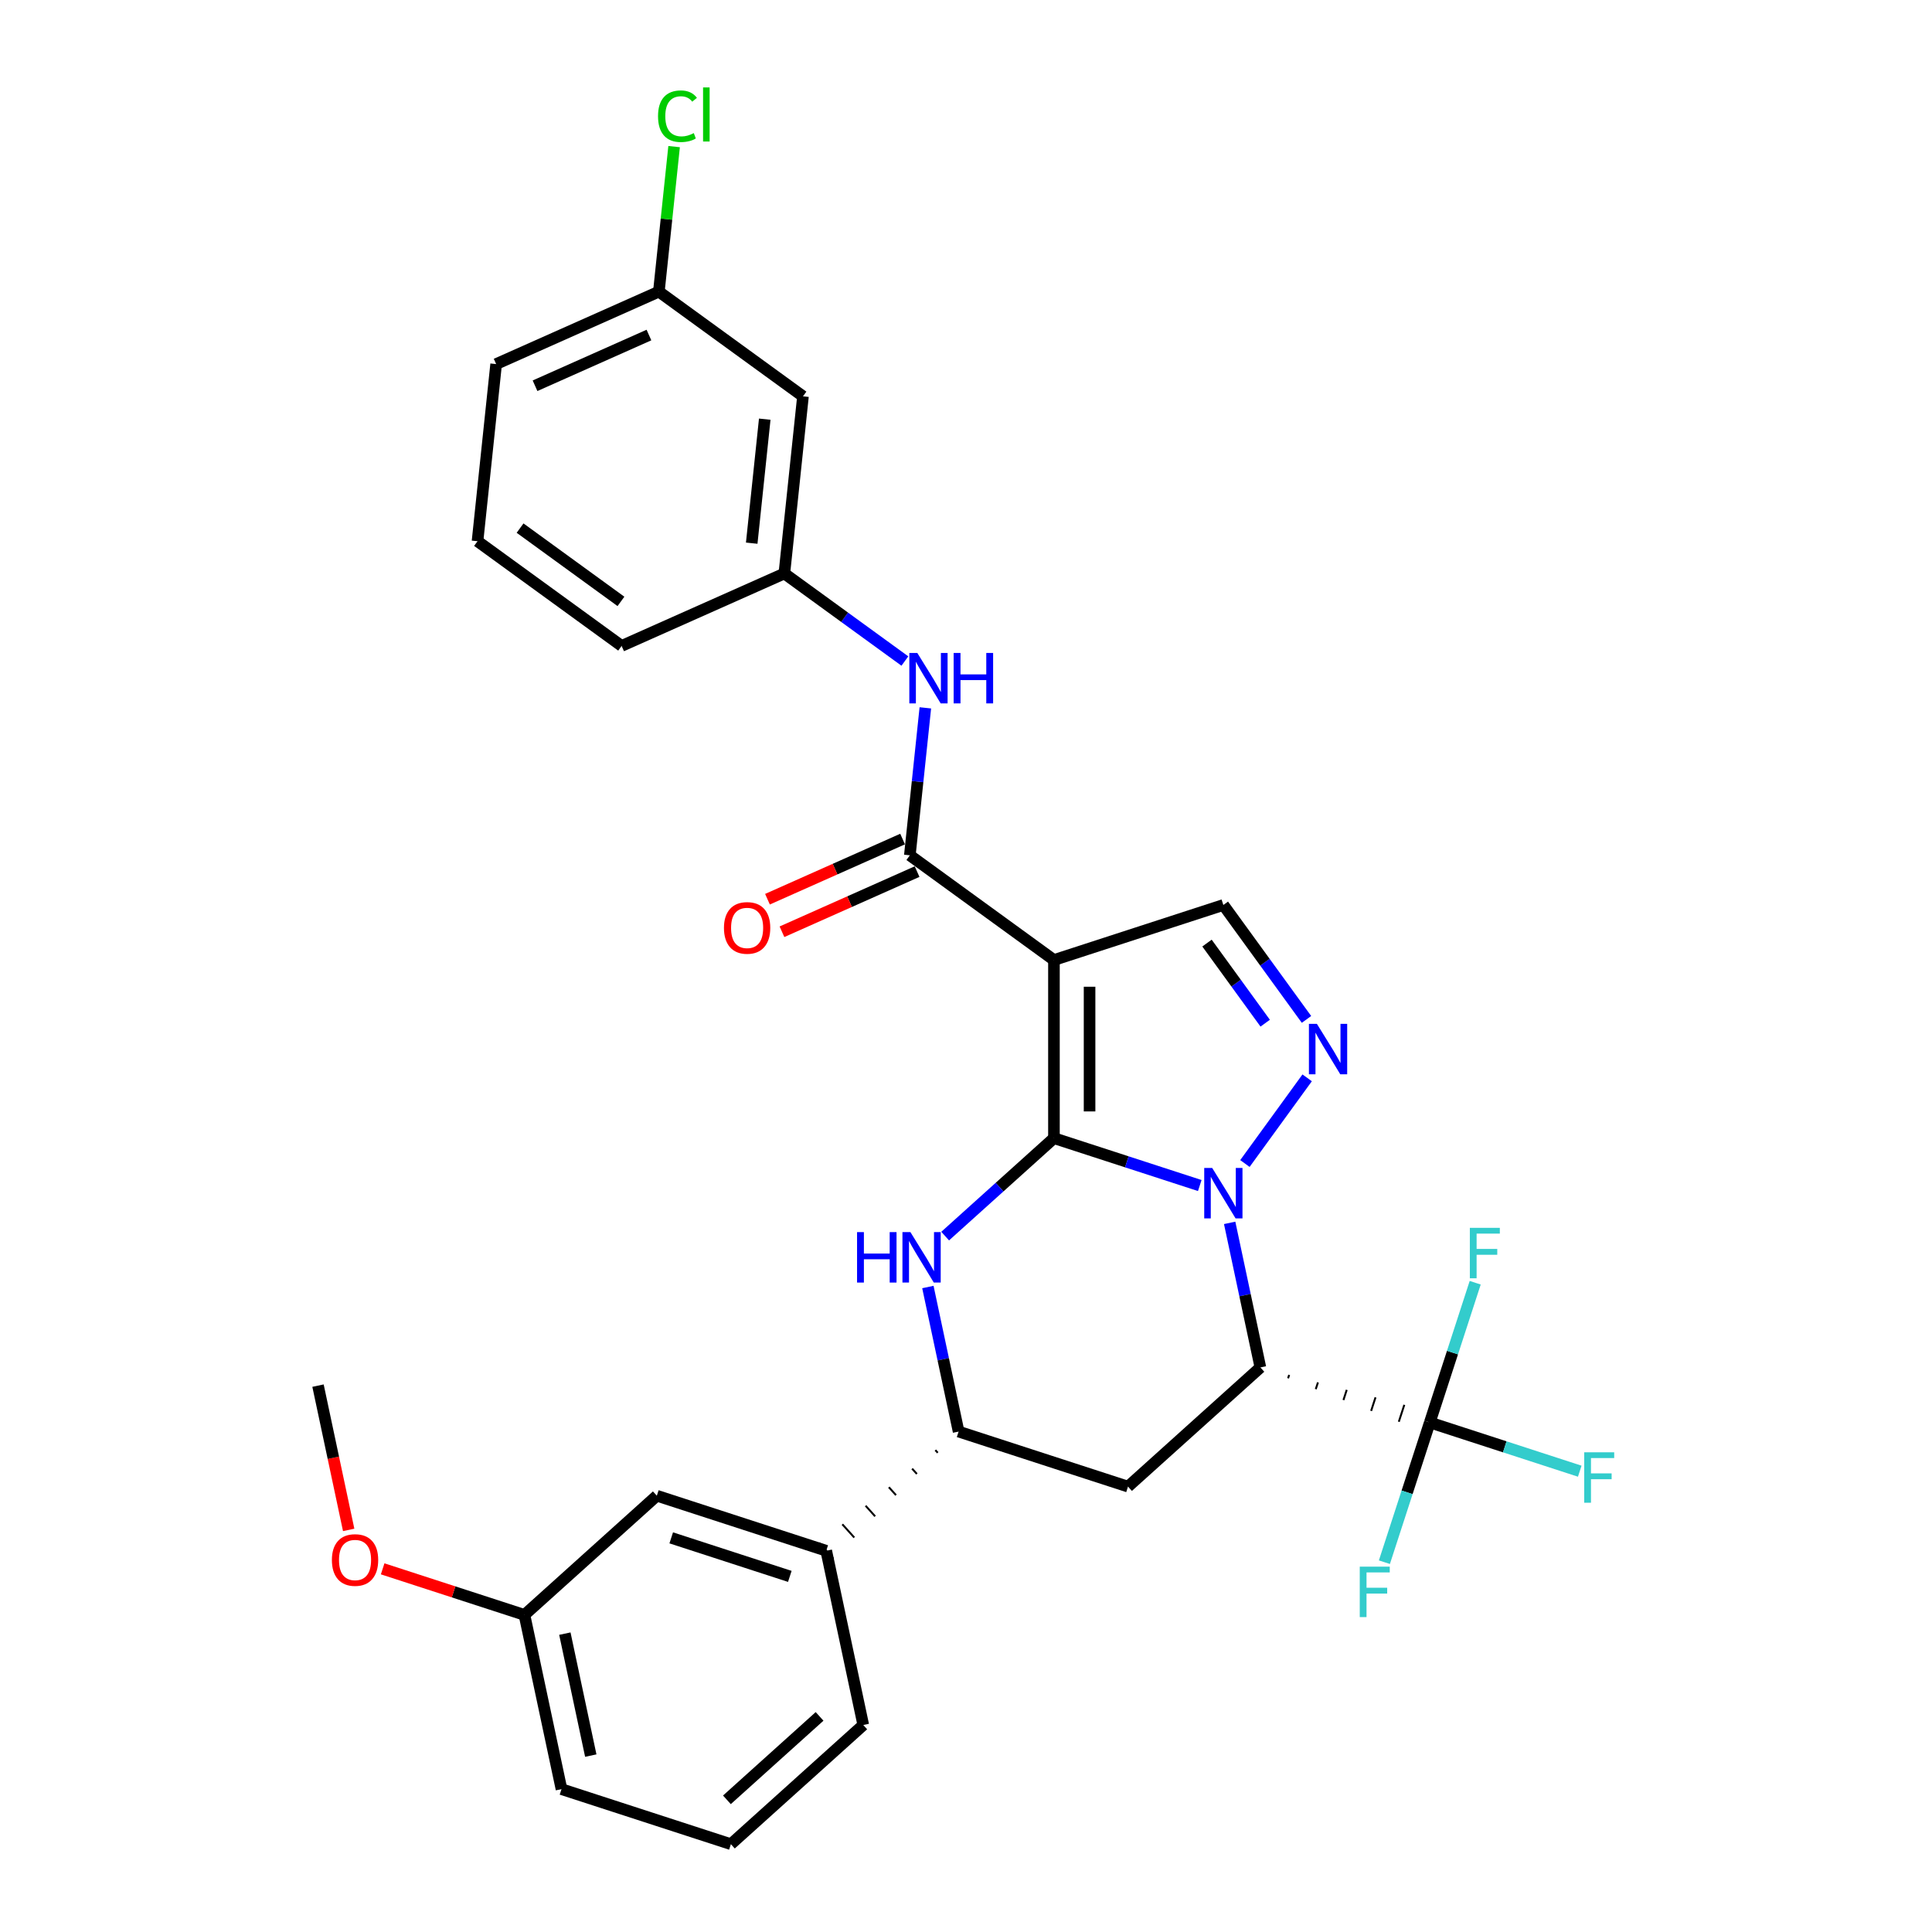 <?xml version='1.0' encoding='iso-8859-1'?>
<svg version='1.1' baseProfile='full'
              xmlns='http://www.w3.org/2000/svg'
                      xmlns:rdkit='http://www.rdkit.org/xml'
                      xmlns:xlink='http://www.w3.org/1999/xlink'
                  xml:space='preserve'
width='1000px' height='1000px' viewBox='0 0 1000 1000'>
<!-- END OF HEADER -->
<rect style='opacity:1.0;fill:#FFFFFF;stroke:none' width='1000' height='1000' x='0' y='0'> </rect>
<path class='bond-25' d='M 545.521,589.103 L 545.521,496.906' style='fill:none;fill-rule:evenodd;stroke:#000000;stroke-width:6px;stroke-linecap:butt;stroke-linejoin:miter;stroke-opacity:1' />
<path class='bond-25' d='M 563.96,575.274 L 563.96,510.735' style='fill:none;fill-rule:evenodd;stroke:#000000;stroke-width:6px;stroke-linecap:butt;stroke-linejoin:miter;stroke-opacity:1' />
<path class='bond-30' d='M 545.521,589.103 L 583.26,601.365' style='fill:none;fill-rule:evenodd;stroke:#000000;stroke-width:6px;stroke-linecap:butt;stroke-linejoin:miter;stroke-opacity:1' />
<path class='bond-30' d='M 583.26,601.365 L 620.999,613.628' style='fill:none;fill-rule:evenodd;stroke:#0000FF;stroke-width:6px;stroke-linecap:butt;stroke-linejoin:miter;stroke-opacity:1' />
<path class='bond-33' d='M 545.521,589.103 L 517.366,614.454' style='fill:none;fill-rule:evenodd;stroke:#000000;stroke-width:6px;stroke-linecap:butt;stroke-linejoin:miter;stroke-opacity:1' />
<path class='bond-33' d='M 517.366,614.454 L 489.212,639.804' style='fill:none;fill-rule:evenodd;stroke:#0000FF;stroke-width:6px;stroke-linecap:butt;stroke-linejoin:miter;stroke-opacity:1' />
<path class='bond-19' d='M 636.471,632.954 L 644.423,670.365' style='fill:none;fill-rule:evenodd;stroke:#0000FF;stroke-width:6px;stroke-linecap:butt;stroke-linejoin:miter;stroke-opacity:1' />
<path class='bond-19' d='M 644.423,670.365 L 652.375,707.777' style='fill:none;fill-rule:evenodd;stroke:#000000;stroke-width:6px;stroke-linecap:butt;stroke-linejoin:miter;stroke-opacity:1' />
<path class='bond-31' d='M 644.366,602.234 L 676.583,557.89' style='fill:none;fill-rule:evenodd;stroke:#0000FF;stroke-width:6px;stroke-linecap:butt;stroke-linejoin:miter;stroke-opacity:1' />
<path class='bond-0' d='M 545.521,496.906 L 470.931,442.713' style='fill:none;fill-rule:evenodd;stroke:#000000;stroke-width:6px;stroke-linecap:butt;stroke-linejoin:miter;stroke-opacity:1' />
<path class='bond-32' d='M 545.521,496.906 L 633.206,468.415' style='fill:none;fill-rule:evenodd;stroke:#000000;stroke-width:6px;stroke-linecap:butt;stroke-linejoin:miter;stroke-opacity:1' />
<path class='bond-24' d='M 652.375,707.777 L 583.859,769.469' style='fill:none;fill-rule:evenodd;stroke:#000000;stroke-width:6px;stroke-linecap:butt;stroke-linejoin:miter;stroke-opacity:1' />
<path class='bond-29' d='M 666.704,713.402 L 667.274,711.648' style='fill:none;fill-rule:evenodd;stroke:#000000;stroke-width:1.0px;stroke-linecap:butt;stroke-linejoin:miter;stroke-opacity:1' />
<path class='bond-29' d='M 681.033,719.027 L 682.173,715.52' style='fill:none;fill-rule:evenodd;stroke:#000000;stroke-width:1.0px;stroke-linecap:butt;stroke-linejoin:miter;stroke-opacity:1' />
<path class='bond-29' d='M 695.363,724.653 L 697.072,719.391' style='fill:none;fill-rule:evenodd;stroke:#000000;stroke-width:1.0px;stroke-linecap:butt;stroke-linejoin:miter;stroke-opacity:1' />
<path class='bond-29' d='M 709.692,730.278 L 711.971,723.263' style='fill:none;fill-rule:evenodd;stroke:#000000;stroke-width:1.0px;stroke-linecap:butt;stroke-linejoin:miter;stroke-opacity:1' />
<path class='bond-29' d='M 724.021,735.903 L 726.87,727.135' style='fill:none;fill-rule:evenodd;stroke:#000000;stroke-width:1.0px;stroke-linecap:butt;stroke-linejoin:miter;stroke-opacity:1' />
<path class='bond-29' d='M 738.35,741.528 L 741.769,731.006' style='fill:none;fill-rule:evenodd;stroke:#000000;stroke-width:1.0px;stroke-linecap:butt;stroke-linejoin:miter;stroke-opacity:1' />
<path class='bond-21' d='M 480.27,666.156 L 488.222,703.567' style='fill:none;fill-rule:evenodd;stroke:#0000FF;stroke-width:6px;stroke-linecap:butt;stroke-linejoin:miter;stroke-opacity:1' />
<path class='bond-21' d='M 488.222,703.567 L 496.174,740.978' style='fill:none;fill-rule:evenodd;stroke:#000000;stroke-width:6px;stroke-linecap:butt;stroke-linejoin:miter;stroke-opacity:1' />
<path class='bond-23' d='M 676.238,527.644 L 654.722,498.03' style='fill:none;fill-rule:evenodd;stroke:#0000FF;stroke-width:6px;stroke-linecap:butt;stroke-linejoin:miter;stroke-opacity:1' />
<path class='bond-23' d='M 654.722,498.03 L 633.206,468.415' style='fill:none;fill-rule:evenodd;stroke:#000000;stroke-width:6px;stroke-linecap:butt;stroke-linejoin:miter;stroke-opacity:1' />
<path class='bond-23' d='M 654.866,529.599 L 639.804,508.868' style='fill:none;fill-rule:evenodd;stroke:#0000FF;stroke-width:6px;stroke-linecap:butt;stroke-linejoin:miter;stroke-opacity:1' />
<path class='bond-23' d='M 639.804,508.868 L 624.743,488.138' style='fill:none;fill-rule:evenodd;stroke:#000000;stroke-width:6px;stroke-linecap:butt;stroke-linejoin:miter;stroke-opacity:1' />
<path class='bond-1' d='M 470.931,442.713 L 474.943,404.547' style='fill:none;fill-rule:evenodd;stroke:#000000;stroke-width:6px;stroke-linecap:butt;stroke-linejoin:miter;stroke-opacity:1' />
<path class='bond-1' d='M 474.943,404.547 L 478.954,366.381' style='fill:none;fill-rule:evenodd;stroke:#0000FF;stroke-width:6px;stroke-linecap:butt;stroke-linejoin:miter;stroke-opacity:1' />
<path class='bond-2' d='M 467.181,434.291 L 432.213,449.86' style='fill:none;fill-rule:evenodd;stroke:#000000;stroke-width:6px;stroke-linecap:butt;stroke-linejoin:miter;stroke-opacity:1' />
<path class='bond-2' d='M 432.213,449.86 L 397.245,465.428' style='fill:none;fill-rule:evenodd;stroke:#FF0000;stroke-width:6px;stroke-linecap:butt;stroke-linejoin:miter;stroke-opacity:1' />
<path class='bond-2' d='M 474.681,451.136 L 439.713,466.705' style='fill:none;fill-rule:evenodd;stroke:#000000;stroke-width:6px;stroke-linecap:butt;stroke-linejoin:miter;stroke-opacity:1' />
<path class='bond-2' d='M 439.713,466.705 L 404.745,482.274' style='fill:none;fill-rule:evenodd;stroke:#FF0000;stroke-width:6px;stroke-linecap:butt;stroke-linejoin:miter;stroke-opacity:1' />
<path class='bond-26' d='M 740.06,736.267 L 778.868,748.877' style='fill:none;fill-rule:evenodd;stroke:#000000;stroke-width:6px;stroke-linecap:butt;stroke-linejoin:miter;stroke-opacity:1' />
<path class='bond-26' d='M 778.868,748.877 L 817.677,761.487' style='fill:none;fill-rule:evenodd;stroke:#33CCCC;stroke-width:6px;stroke-linecap:butt;stroke-linejoin:miter;stroke-opacity:1' />
<path class='bond-27' d='M 740.06,736.267 L 728.31,772.43' style='fill:none;fill-rule:evenodd;stroke:#000000;stroke-width:6px;stroke-linecap:butt;stroke-linejoin:miter;stroke-opacity:1' />
<path class='bond-27' d='M 728.31,772.43 L 716.56,808.592' style='fill:none;fill-rule:evenodd;stroke:#33CCCC;stroke-width:6px;stroke-linecap:butt;stroke-linejoin:miter;stroke-opacity:1' />
<path class='bond-28' d='M 740.06,736.267 L 751.81,700.105' style='fill:none;fill-rule:evenodd;stroke:#000000;stroke-width:6px;stroke-linecap:butt;stroke-linejoin:miter;stroke-opacity:1' />
<path class='bond-28' d='M 751.81,700.105 L 763.56,663.942' style='fill:none;fill-rule:evenodd;stroke:#33CCCC;stroke-width:6px;stroke-linecap:butt;stroke-linejoin:miter;stroke-opacity:1' />
<path class='bond-20' d='M 583.859,769.469 L 496.174,740.978' style='fill:none;fill-rule:evenodd;stroke:#000000;stroke-width:6px;stroke-linecap:butt;stroke-linejoin:miter;stroke-opacity:1' />
<path class='bond-22' d='M 484.137,750.575 L 485.371,751.945' style='fill:none;fill-rule:evenodd;stroke:#000000;stroke-width:1.0px;stroke-linecap:butt;stroke-linejoin:miter;stroke-opacity:1' />
<path class='bond-22' d='M 472.101,760.172 L 474.569,762.913' style='fill:none;fill-rule:evenodd;stroke:#000000;stroke-width:1.0px;stroke-linecap:butt;stroke-linejoin:miter;stroke-opacity:1' />
<path class='bond-22' d='M 460.065,769.769 L 463.766,773.88' style='fill:none;fill-rule:evenodd;stroke:#000000;stroke-width:1.0px;stroke-linecap:butt;stroke-linejoin:miter;stroke-opacity:1' />
<path class='bond-22' d='M 448.029,779.366 L 452.964,784.847' style='fill:none;fill-rule:evenodd;stroke:#000000;stroke-width:1.0px;stroke-linecap:butt;stroke-linejoin:miter;stroke-opacity:1' />
<path class='bond-22' d='M 435.992,788.963 L 442.161,795.814' style='fill:none;fill-rule:evenodd;stroke:#000000;stroke-width:1.0px;stroke-linecap:butt;stroke-linejoin:miter;stroke-opacity:1' />
<path class='bond-22' d='M 423.956,798.56 L 431.359,806.781' style='fill:none;fill-rule:evenodd;stroke:#000000;stroke-width:1.0px;stroke-linecap:butt;stroke-linejoin:miter;stroke-opacity:1' />
<path class='bond-3' d='M 468.362,342.152 L 437.171,319.49' style='fill:none;fill-rule:evenodd;stroke:#0000FF;stroke-width:6px;stroke-linecap:butt;stroke-linejoin:miter;stroke-opacity:1' />
<path class='bond-3' d='M 437.171,319.49 L 405.979,296.829' style='fill:none;fill-rule:evenodd;stroke:#000000;stroke-width:6px;stroke-linecap:butt;stroke-linejoin:miter;stroke-opacity:1' />
<path class='bond-4' d='M 427.657,802.67 L 339.972,774.18' style='fill:none;fill-rule:evenodd;stroke:#000000;stroke-width:6px;stroke-linecap:butt;stroke-linejoin:miter;stroke-opacity:1' />
<path class='bond-4' d='M 408.807,815.934 L 347.427,795.99' style='fill:none;fill-rule:evenodd;stroke:#000000;stroke-width:6px;stroke-linecap:butt;stroke-linejoin:miter;stroke-opacity:1' />
<path class='bond-10' d='M 427.657,802.67 L 446.826,892.853' style='fill:none;fill-rule:evenodd;stroke:#000000;stroke-width:6px;stroke-linecap:butt;stroke-linejoin:miter;stroke-opacity:1' />
<path class='bond-5' d='M 405.979,296.829 L 415.617,205.136' style='fill:none;fill-rule:evenodd;stroke:#000000;stroke-width:6px;stroke-linecap:butt;stroke-linejoin:miter;stroke-opacity:1' />
<path class='bond-5' d='M 389.086,281.147 L 395.832,216.963' style='fill:none;fill-rule:evenodd;stroke:#000000;stroke-width:6px;stroke-linecap:butt;stroke-linejoin:miter;stroke-opacity:1' />
<path class='bond-13' d='M 405.979,296.829 L 321.753,334.329' style='fill:none;fill-rule:evenodd;stroke:#000000;stroke-width:6px;stroke-linecap:butt;stroke-linejoin:miter;stroke-opacity:1' />
<path class='bond-7' d='M 339.972,774.18 L 271.456,835.872' style='fill:none;fill-rule:evenodd;stroke:#000000;stroke-width:6px;stroke-linecap:butt;stroke-linejoin:miter;stroke-opacity:1' />
<path class='bond-6' d='M 415.617,205.136 L 341.027,150.944' style='fill:none;fill-rule:evenodd;stroke:#000000;stroke-width:6px;stroke-linecap:butt;stroke-linejoin:miter;stroke-opacity:1' />
<path class='bond-8' d='M 341.027,150.944 L 344.972,113.414' style='fill:none;fill-rule:evenodd;stroke:#000000;stroke-width:6px;stroke-linecap:butt;stroke-linejoin:miter;stroke-opacity:1' />
<path class='bond-8' d='M 344.972,113.414 L 348.916,75.884' style='fill:none;fill-rule:evenodd;stroke:#00CC00;stroke-width:6px;stroke-linecap:butt;stroke-linejoin:miter;stroke-opacity:1' />
<path class='bond-18' d='M 341.027,150.944 L 256.801,188.444' style='fill:none;fill-rule:evenodd;stroke:#000000;stroke-width:6px;stroke-linecap:butt;stroke-linejoin:miter;stroke-opacity:1' />
<path class='bond-18' d='M 335.893,173.414 L 276.935,199.664' style='fill:none;fill-rule:evenodd;stroke:#000000;stroke-width:6px;stroke-linecap:butt;stroke-linejoin:miter;stroke-opacity:1' />
<path class='bond-9' d='M 271.456,835.872 L 234.759,823.948' style='fill:none;fill-rule:evenodd;stroke:#000000;stroke-width:6px;stroke-linecap:butt;stroke-linejoin:miter;stroke-opacity:1' />
<path class='bond-9' d='M 234.759,823.948 L 198.062,812.025' style='fill:none;fill-rule:evenodd;stroke:#FF0000;stroke-width:6px;stroke-linecap:butt;stroke-linejoin:miter;stroke-opacity:1' />
<path class='bond-17' d='M 271.456,835.872 L 290.625,926.055' style='fill:none;fill-rule:evenodd;stroke:#000000;stroke-width:6px;stroke-linecap:butt;stroke-linejoin:miter;stroke-opacity:1' />
<path class='bond-17' d='M 292.368,845.566 L 305.786,908.694' style='fill:none;fill-rule:evenodd;stroke:#000000;stroke-width:6px;stroke-linecap:butt;stroke-linejoin:miter;stroke-opacity:1' />
<path class='bond-16' d='M 180.475,791.874 L 172.539,754.536' style='fill:none;fill-rule:evenodd;stroke:#FF0000;stroke-width:6px;stroke-linecap:butt;stroke-linejoin:miter;stroke-opacity:1' />
<path class='bond-16' d='M 172.539,754.536 L 164.602,717.199' style='fill:none;fill-rule:evenodd;stroke:#000000;stroke-width:6px;stroke-linecap:butt;stroke-linejoin:miter;stroke-opacity:1' />
<path class='bond-11' d='M 446.826,892.853 L 378.31,954.545' style='fill:none;fill-rule:evenodd;stroke:#000000;stroke-width:6px;stroke-linecap:butt;stroke-linejoin:miter;stroke-opacity:1' />
<path class='bond-11' d='M 424.211,888.404 L 376.249,931.588' style='fill:none;fill-rule:evenodd;stroke:#000000;stroke-width:6px;stroke-linecap:butt;stroke-linejoin:miter;stroke-opacity:1' />
<path class='bond-15' d='M 378.31,954.545 L 290.625,926.055' style='fill:none;fill-rule:evenodd;stroke:#000000;stroke-width:6px;stroke-linecap:butt;stroke-linejoin:miter;stroke-opacity:1' />
<path class='bond-12' d='M 247.163,280.136 L 321.753,334.329' style='fill:none;fill-rule:evenodd;stroke:#000000;stroke-width:6px;stroke-linecap:butt;stroke-linejoin:miter;stroke-opacity:1' />
<path class='bond-12' d='M 269.19,273.347 L 321.403,311.282' style='fill:none;fill-rule:evenodd;stroke:#000000;stroke-width:6px;stroke-linecap:butt;stroke-linejoin:miter;stroke-opacity:1' />
<path class='bond-14' d='M 247.163,280.136 L 256.801,188.444' style='fill:none;fill-rule:evenodd;stroke:#000000;stroke-width:6px;stroke-linecap:butt;stroke-linejoin:miter;stroke-opacity:1' />
<path  class='atom-1' d='M 627.434 604.539
L 635.99 618.368
Q 636.838 619.733, 638.203 622.204
Q 639.567 624.675, 639.641 624.822
L 639.641 604.539
L 643.108 604.539
L 643.108 630.649
L 639.531 630.649
L 630.348 615.529
Q 629.278 613.759, 628.135 611.73
Q 627.029 609.702, 626.697 609.075
L 626.697 630.649
L 623.304 630.649
L 623.304 604.539
L 627.434 604.539
' fill='#0000FF'/>
<path  class='atom-4' d='M 443.611 637.74
L 447.151 637.74
L 447.151 648.841
L 460.501 648.841
L 460.501 637.74
L 464.042 637.74
L 464.042 663.851
L 460.501 663.851
L 460.501 651.791
L 447.151 651.791
L 447.151 663.851
L 443.611 663.851
L 443.611 637.74
' fill='#0000FF'/>
<path  class='atom-4' d='M 471.233 637.74
L 479.789 651.57
Q 480.637 652.934, 482.002 655.405
Q 483.366 657.876, 483.44 658.024
L 483.44 637.74
L 486.907 637.74
L 486.907 663.851
L 483.329 663.851
L 474.147 648.73
Q 473.077 646.96, 471.934 644.932
Q 470.827 642.903, 470.496 642.276
L 470.496 663.851
L 467.103 663.851
L 467.103 637.74
L 471.233 637.74
' fill='#0000FF'/>
<path  class='atom-5' d='M 681.627 529.949
L 690.183 543.779
Q 691.031 545.144, 692.395 547.614
Q 693.76 550.085, 693.834 550.233
L 693.834 529.949
L 697.3 529.949
L 697.3 556.06
L 693.723 556.06
L 684.54 540.939
Q 683.471 539.169, 682.327 537.141
Q 681.221 535.112, 680.889 534.486
L 680.889 556.06
L 677.496 556.06
L 677.496 529.949
L 681.627 529.949
' fill='#0000FF'/>
<path  class='atom-11' d='M 474.797 337.966
L 483.353 351.795
Q 484.201 353.16, 485.566 355.631
Q 486.93 358.102, 487.004 358.249
L 487.004 337.966
L 490.471 337.966
L 490.471 364.076
L 486.893 364.076
L 477.711 348.956
Q 476.641 347.186, 475.498 345.157
Q 474.391 343.129, 474.06 342.502
L 474.06 364.076
L 470.667 364.076
L 470.667 337.966
L 474.797 337.966
' fill='#0000FF'/>
<path  class='atom-11' d='M 493.605 337.966
L 497.146 337.966
L 497.146 349.066
L 510.496 349.066
L 510.496 337.966
L 514.036 337.966
L 514.036 364.076
L 510.496 364.076
L 510.496 352.017
L 497.146 352.017
L 497.146 364.076
L 493.605 364.076
L 493.605 337.966
' fill='#0000FF'/>
<path  class='atom-13' d='M 374.719 480.287
Q 374.719 474.018, 377.817 470.514
Q 380.915 467.011, 386.705 467.011
Q 392.495 467.011, 395.593 470.514
Q 398.69 474.018, 398.69 480.287
Q 398.69 486.631, 395.556 490.245
Q 392.421 493.822, 386.705 493.822
Q 380.952 493.822, 377.817 490.245
Q 374.719 486.667, 374.719 480.287
M 386.705 490.872
Q 390.688 490.872, 392.827 488.216
Q 395.003 485.524, 395.003 480.287
Q 395.003 475.161, 392.827 472.58
Q 390.688 469.961, 386.705 469.961
Q 382.722 469.961, 380.546 472.543
Q 378.407 475.124, 378.407 480.287
Q 378.407 485.561, 380.546 488.216
Q 382.722 490.872, 386.705 490.872
' fill='#FF0000'/>
<path  class='atom-17' d='M 819.982 751.703
L 835.508 751.703
L 835.508 754.69
L 823.485 754.69
L 823.485 762.619
L 834.18 762.619
L 834.18 765.643
L 823.485 765.643
L 823.485 777.813
L 819.982 777.813
L 819.982 751.703
' fill='#33CCCC'/>
<path  class='atom-18' d='M 703.806 810.897
L 719.332 810.897
L 719.332 813.884
L 707.31 813.884
L 707.31 821.813
L 718.005 821.813
L 718.005 824.837
L 707.31 824.837
L 707.31 837.008
L 703.806 837.008
L 703.806 810.897
' fill='#33CCCC'/>
<path  class='atom-19' d='M 760.787 635.527
L 776.313 635.527
L 776.313 638.514
L 764.291 638.514
L 764.291 646.443
L 774.986 646.443
L 774.986 649.467
L 764.291 649.467
L 764.291 661.637
L 760.787 661.637
L 760.787 635.527
' fill='#33CCCC'/>
<path  class='atom-22' d='M 340.597 60.155
Q 340.597 53.664, 343.621 50.271
Q 346.682 46.842, 352.472 46.842
Q 357.856 46.842, 360.732 50.64
L 358.298 52.632
Q 356.196 49.866, 352.472 49.866
Q 348.525 49.866, 346.423 52.521
Q 344.358 55.139, 344.358 60.155
Q 344.358 65.318, 346.497 67.973
Q 348.673 70.629, 352.877 70.629
Q 355.754 70.629, 359.11 68.895
L 360.142 71.661
Q 358.778 72.546, 356.713 73.063
Q 354.647 73.579, 352.361 73.579
Q 346.682 73.579, 343.621 70.112
Q 340.597 66.646, 340.597 60.155
' fill='#00CC00'/>
<path  class='atom-22' d='M 363.904 45.256
L 367.297 45.256
L 367.297 73.247
L 363.904 73.247
L 363.904 45.256
' fill='#00CC00'/>
<path  class='atom-23' d='M 171.786 807.455
Q 171.786 801.186, 174.883 797.682
Q 177.981 794.179, 183.771 794.179
Q 189.561 794.179, 192.659 797.682
Q 195.757 801.186, 195.757 807.455
Q 195.757 813.798, 192.622 817.413
Q 189.488 820.99, 183.771 820.99
Q 178.018 820.99, 174.883 817.413
Q 171.786 813.835, 171.786 807.455
M 183.771 818.04
Q 187.754 818.04, 189.893 815.384
Q 192.069 812.692, 192.069 807.455
Q 192.069 802.329, 189.893 799.748
Q 187.754 797.129, 183.771 797.129
Q 179.788 797.129, 177.612 799.711
Q 175.473 802.292, 175.473 807.455
Q 175.473 812.729, 177.612 815.384
Q 179.788 818.04, 183.771 818.04
' fill='#FF0000'/>
</svg>
